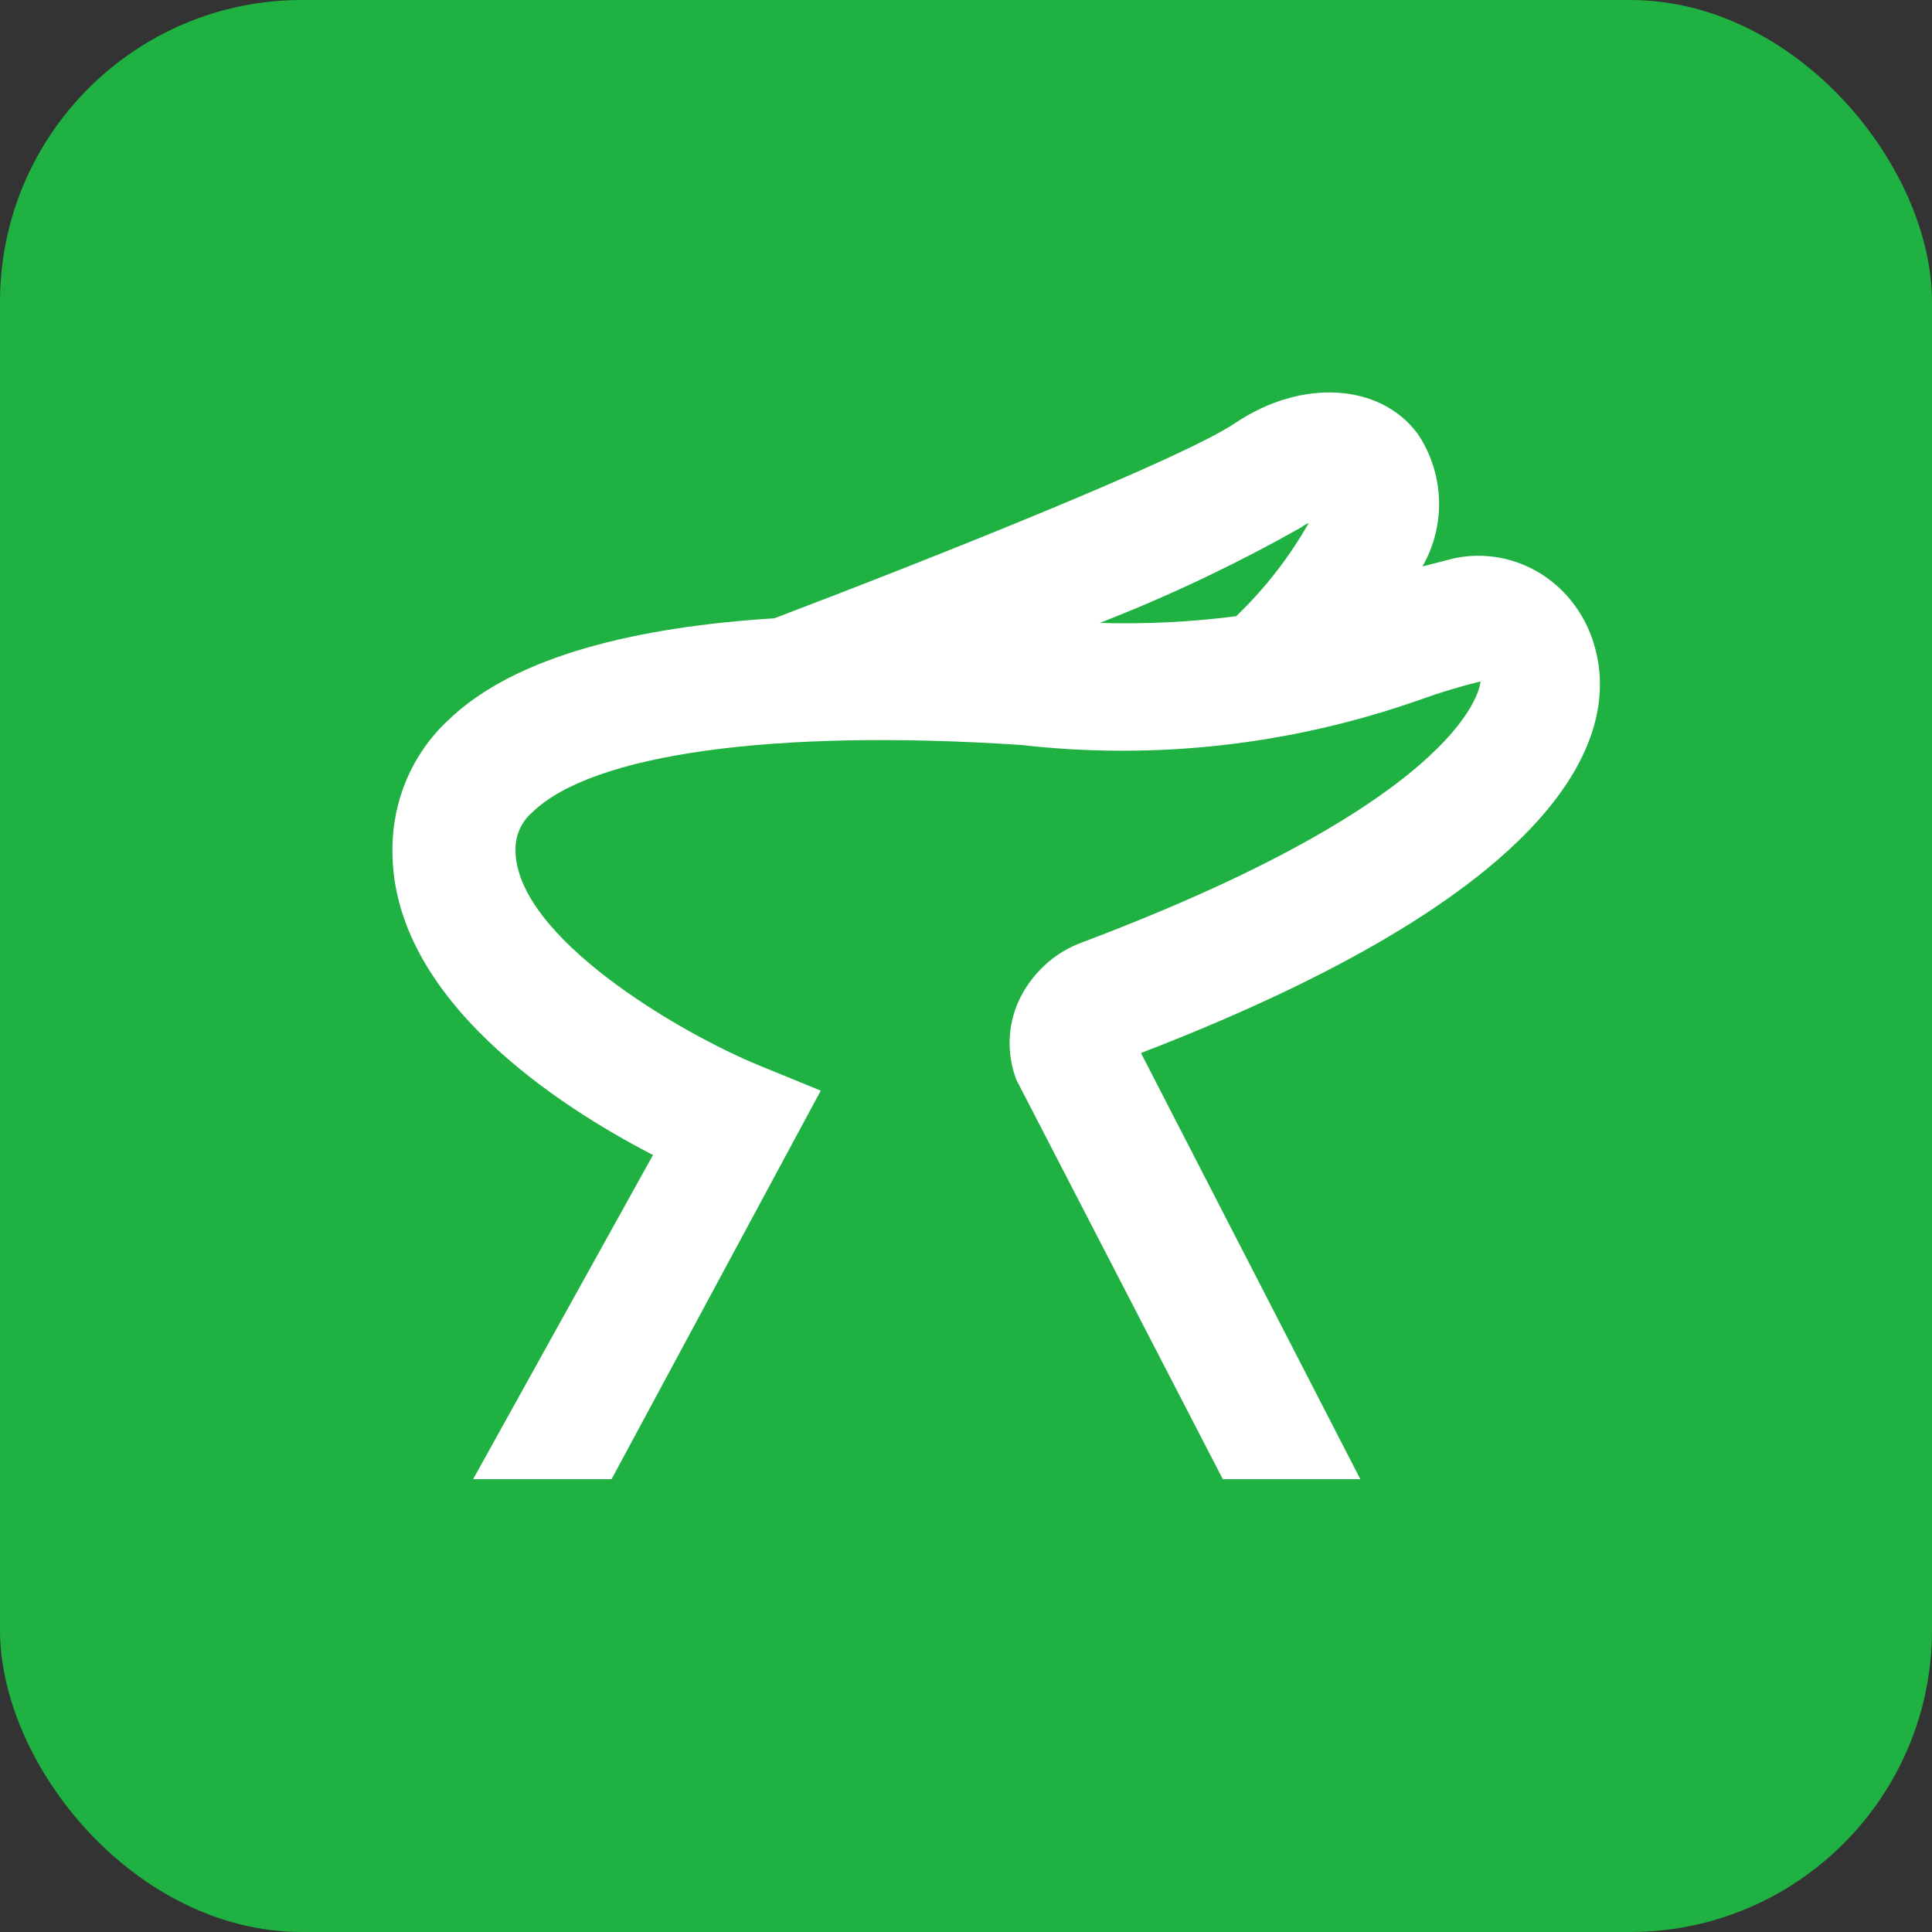 <svg width="64" height="64" viewBox="0 0 64 64" fill="none" xmlns="http://www.w3.org/2000/svg">
<rect x="0" y="0" width="64" height="64" fill="#333333" stroke="none"/>
<rect width="64" height="64" rx="10" fill="#1FB141"/>
<path d="M40.936 14.002C43.113 12.548 45.692 12.687 46.948 14.349C47.387 14.988 47.637 15.746 47.668 16.53C47.699 17.314 47.508 18.091 47.12 18.765L48.136 18.502C49.137 18.28 50.182 18.464 51.056 19.015C51.93 19.566 52.568 20.443 52.839 21.466C53.547 24.041 52.491 29.22 37.796 34.883L45.063 49H40.507L33.668 35.769C33.51 35.355 33.434 34.912 33.446 34.467C33.457 34.022 33.556 33.584 33.735 33.18C33.945 32.722 34.241 32.313 34.606 31.976C34.97 31.638 35.397 31.378 35.859 31.213C48.88 26.3 49.043 22.598 49.044 22.573C48.362 22.741 47.69 22.944 47.028 23.183C42.787 24.677 38.281 25.187 33.828 24.678C25.652 24.138 19.627 24.969 17.636 26.907C17.458 27.058 17.315 27.248 17.218 27.464C17.121 27.68 17.072 27.915 17.076 28.153C17.076 31.019 22.486 34.204 25.157 35.298L27.189 36.129L20.259 49H15.672L21.631 38.261C18.518 36.654 13 33.096 13 28.194C12.992 27.381 13.152 26.575 13.467 25.83C13.783 25.085 14.247 24.419 14.83 23.875C17.075 21.687 21.23 20.759 25.652 20.482C30.862 18.502 39.212 15.179 40.936 14.002ZM43.354 17.325C43.268 17.36 43.187 17.407 43.113 17.464C40.96 18.681 38.728 19.741 36.433 20.635C37.941 20.679 39.451 20.605 40.949 20.413C41.891 19.511 42.702 18.471 43.354 17.325Z" fill="white"/>
</svg>

